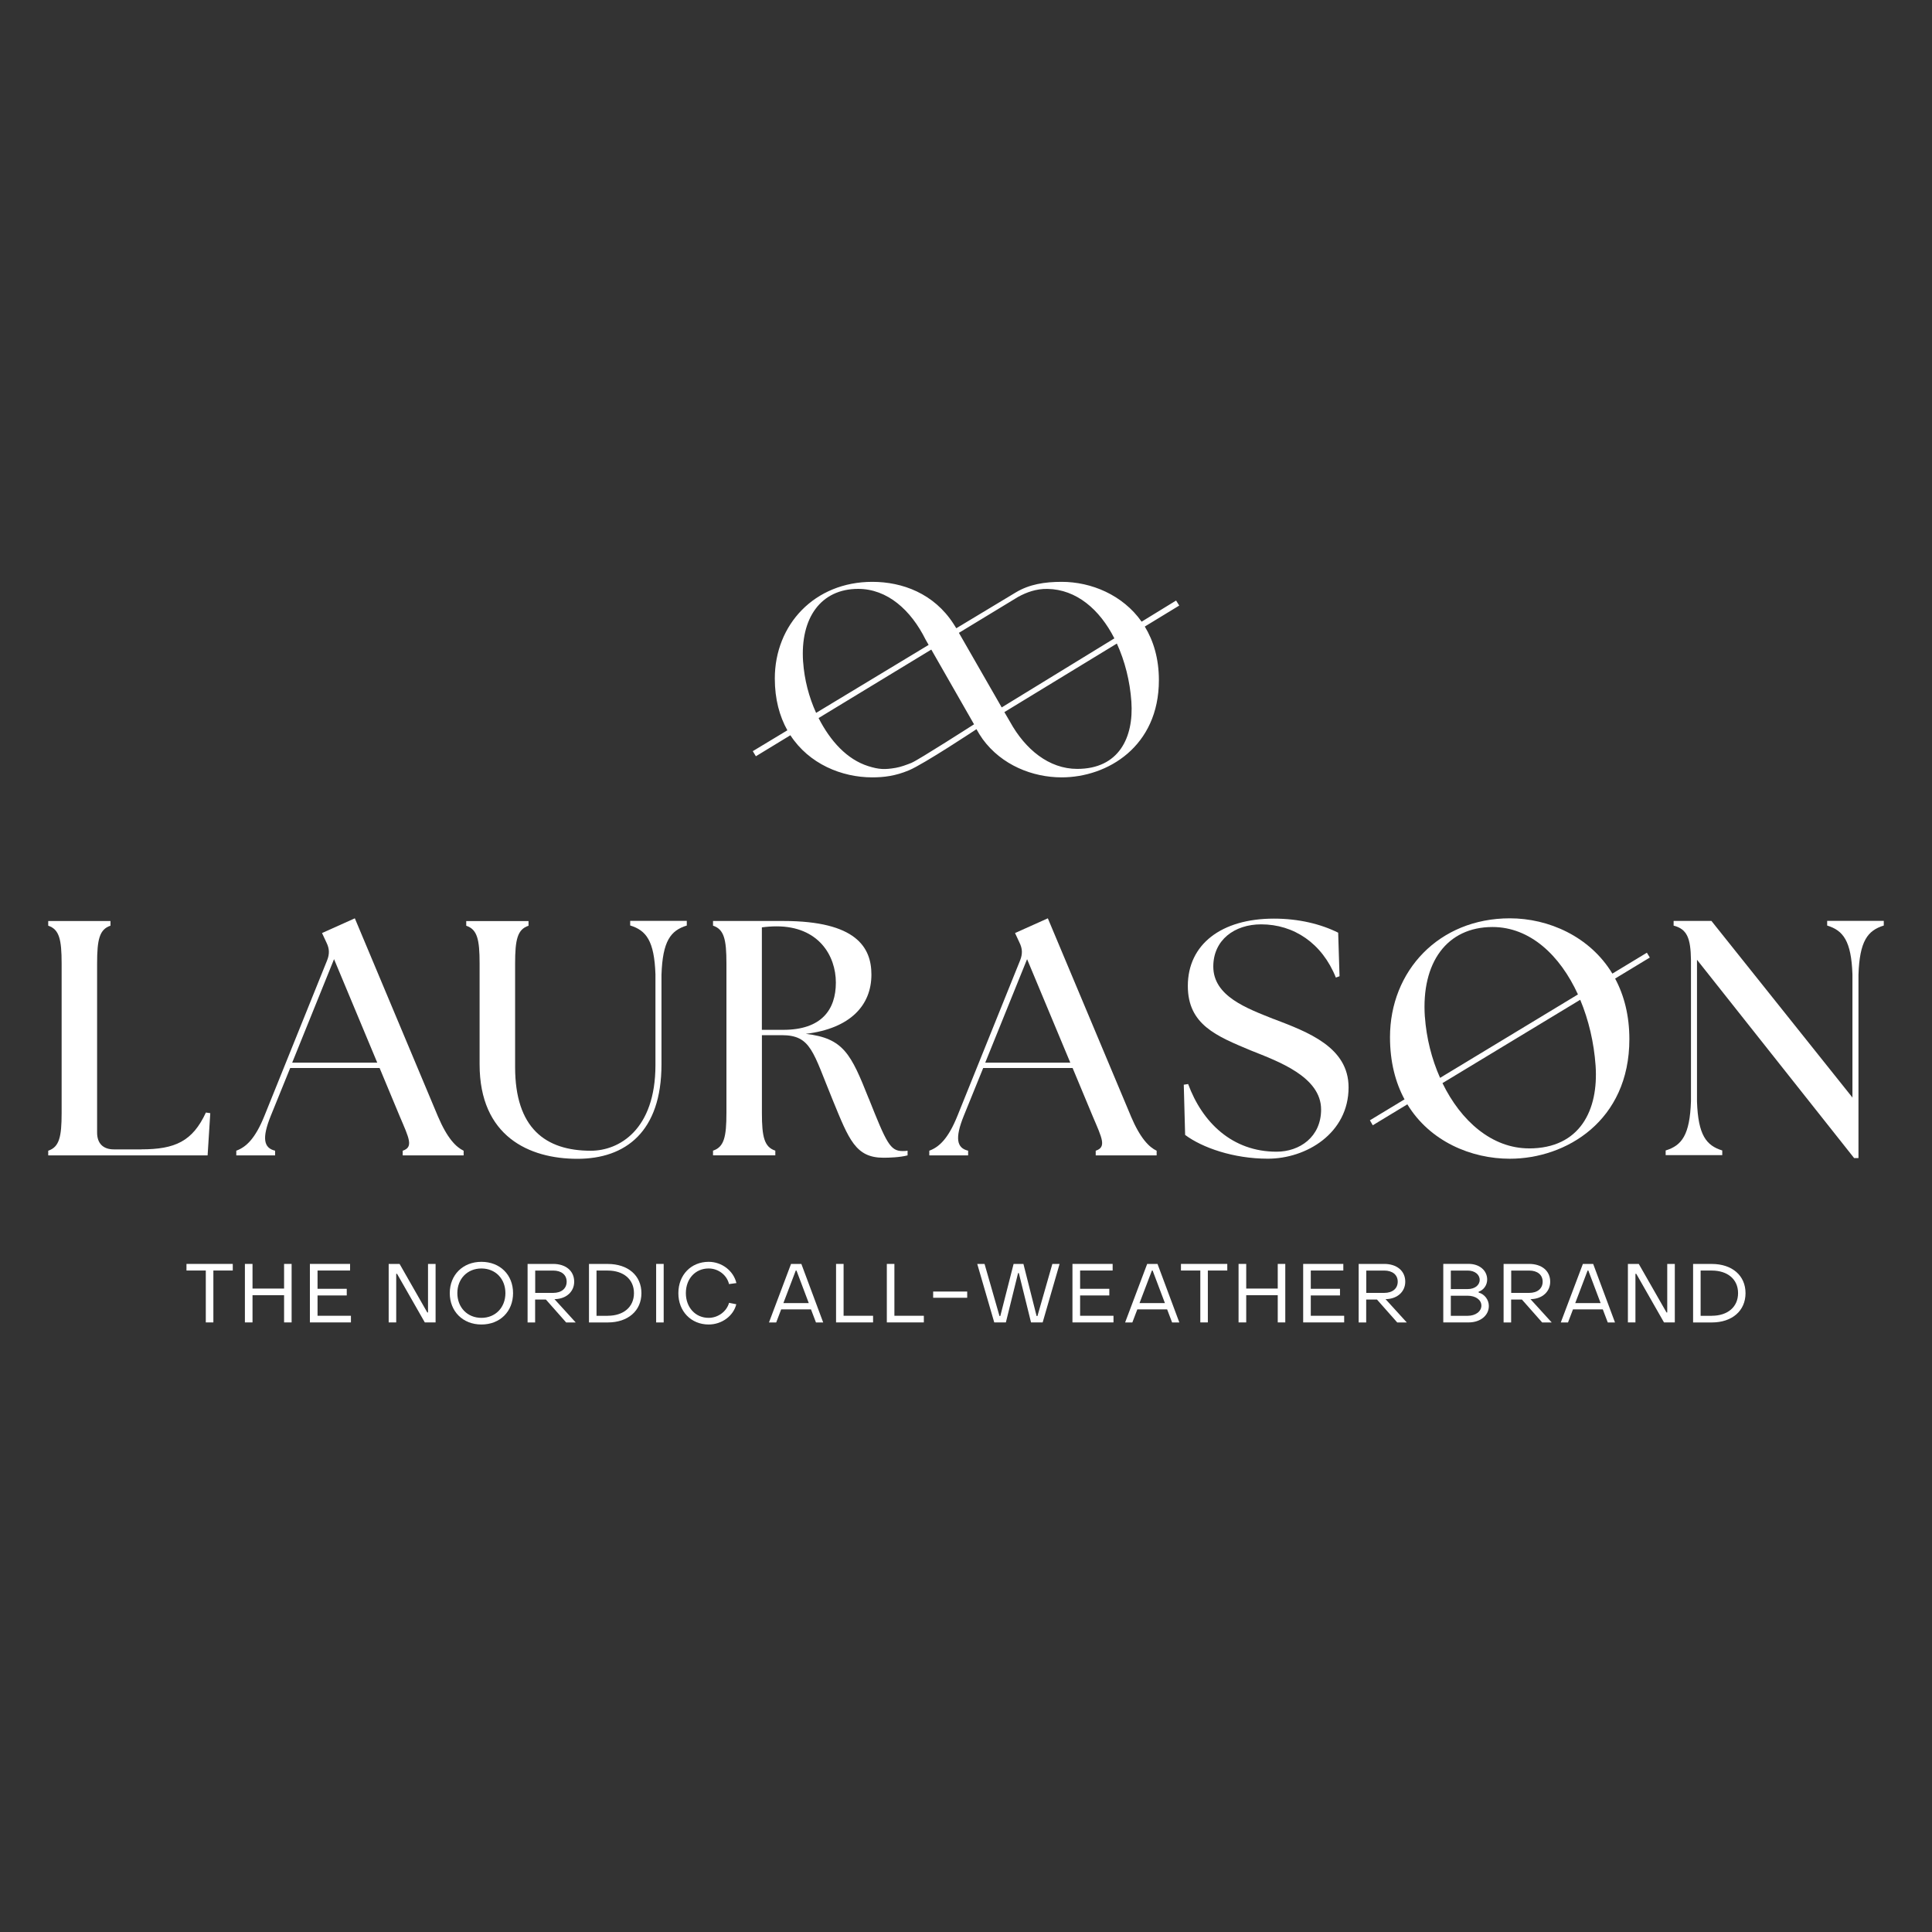 <?xml version="1.0" encoding="UTF-8"?>
<svg id="Ebene_1" data-name="Ebene 1" xmlns="http://www.w3.org/2000/svg" viewBox="0 0 500 500">
  <rect x="0" y="0" width="500" height="500" fill="#333333" stroke="none"/>
  <defs>
    <style>
      .cls-1 {
        fill: #fff;
        stroke-width: 0px;
      }
    </style>
  </defs>
  <path class="cls-1" d="m305.19,156.72l-.82-1.3-8.92,5.47c-4.89-6.94-13.05-10.31-20.68-10.31-4.43,0-8.38.63-11.89,2.74l-15.39,9.27c-.09-.15-.74-1.17-.74-1.17-5.06-7.81-13.19-10.84-21-10.84-14.94,0-25.23,11.07-25.23,25.02,0,5.35,1.23,9.79,3.25,13.4l-8.95,5.4.8,1.32,8.93-5.44c4.84,7.43,13.28,10.9,21.19,10.9,3.08,0,6.02-.38,9.46-1.81,3.92-1.64,17.51-10.66,17.51-10.66.48.88,1,1.73,1.57,2.52l.03.05h0c4.92,6.74,12.92,9.9,20.45,9.9,11.84,0,25.16-7.96,25.16-25.16,0-5.56-1.39-10.16-3.65-13.87l8.91-5.43Zm-97.35,14.57c-.78-11.42,4.65-18.89,14.24-18.89,7.55,0,13.65,5.44,17.47,13.14h0s.78,1.36.78,1.36l-29.12,17.59c-1.85-4.05-3.04-8.59-3.36-13.2Zm28.12,26.11c-1.32.53-2.87,1.1-4.12,1.31-2.86.5-4.38.43-7.12-.43-5.53-1.74-9.84-6.51-12.87-12.45l29.17-17.72,11.06,19.34s-14.45,9.27-16.12,9.94Zm12.2-33.62l15.35-9.32c2.16-1.17,4.65-2.11,7.6-2.05,7.44.13,13.47,5.28,17.29,12.8l-29.16,17.87-11.07-19.29Zm30.62,35.21c-7.29,0-13.44-5.04-17.37-12.16l-1.48-2.54,29.11-17.74c2.07,4.51,3.39,9.71,3.76,15.03.64,9.3-3.24,17.41-14.02,17.41Z"/>
  <g>
    <path class="cls-1" d="m36.57,297.46h-7.11c-2.77,0-4.33-1.56-4.33-4.33v-43.77c0-6.24.61-8.84,3.46-9.79v-1.21H12.48v1.21c2.86.95,3.47,3.55,3.47,9.79v38.65c0,6.24-.61,8.84-3.47,9.79v1.21h41.25l.69-10.92-1.13-.17c-3.46,7.45-7.97,9.53-16.72,9.53Z"/>
    <path class="cls-1" d="m113.32,288.88l-21.49-51.22-8.49,3.81,1.13,2.43c.78,1.56.87,2.95.17,4.68l-16.21,40.21c-2.34,5.81-4.68,8.06-7.28,9.01v1.21h10.05v-1.21c-2.95-.69-3.47-3.21-1.13-9.01l5.03-12.39h23.14l5.2,12.48c2.43,5.72,3.64,7.97.78,8.93v1.21h15.77v-1.21c-1.99-.95-4.24-3.21-6.67-8.93Zm-37.7-13.87l10.83-26.78,11.18,26.78h-22.01Z"/>
    <path class="cls-1" d="m224.82,284.29c-4.59-11.53-6.5-15.6-16.29-16.73,11.52-1.39,16.99-7.37,16.99-15.34,0-7.02-3.9-13.87-22.79-13.87h-18.2v1.21c2.86.95,3.47,3.55,3.47,9.79v38.65c0,6.24-.61,8.84-3.47,9.79v1.21h16.12v-1.21c-2.86-.95-3.47-3.55-3.47-9.79v-20.1h5.11c7.63,0,8.06,4.25,13.26,16.9,4.16,10.14,5.89,14.82,13.09,14.82,1.47,0,4.25-.09,6.24-.61v-1.21c-.43.09-.87.09-1.3.09-3.21,0-4.16-2.08-8.75-13.61Zm-22.1-17.77h-5.55v-26.52c1.3-.17,2.6-.26,3.81-.26,10.83,0,15.34,7.54,15.34,14.56s-3.73,12.22-13.61,12.22Z"/>
    <path class="cls-1" d="m292.68,288.88l-21.5-51.22-8.49,3.81,1.13,2.43c.78,1.56.87,2.95.17,4.68l-16.21,40.21c-2.34,5.81-4.68,8.06-7.28,9.01v1.21h10.05v-1.21c-2.95-.69-3.47-3.21-1.13-9.01l5.03-12.39h23.14l5.2,12.48c2.43,5.72,3.64,7.97.78,8.93v1.21h15.77v-1.21c-1.99-.95-4.24-3.21-6.67-8.93Zm-37.7-13.87l10.83-26.78,11.18,26.78h-22.01Z"/>
    <path class="cls-1" d="m329.69,263.75c-6.93-2.77-15.69-5.89-15.69-13.61,0-6.85,5.46-10.92,12.39-10.92,8.41,0,15.77,4.85,19.33,13.78l.95-.35-.35-11.27c-4.51-2.25-10.22-3.64-16.64-3.64-13.6,0-22.27,6.67-22.27,17.42,0,10.05,7.45,13,16.38,16.73,6.93,2.77,18.11,6.76,18.11,15.25,0,7.11-5.55,10.92-11.53,10.92-11.52,0-19.24-7.63-22.88-17.51l-1.13.17.35,13c4.42,3.29,12.48,6.15,21.41,6.15,9.97,0,20.89-6.59,20.89-18.46,0-10.4-10.49-14.3-19.33-17.68Z"/>
    <path class="cls-1" d="m426.23,246.55l-8.95,5.42c-5.84-9.65-16.56-14.31-26.52-14.31-18.37,0-31.03,13.61-31.03,30.77,0,6.38,1.41,11.72,3.76,16.08l-8.96,5.42.74,1.29,8.95-5.42c5.86,9.63,16.55,14.08,26.52,14.08,14.56,0,30.94-9.79,30.94-30.94,0-6.16-1.38-11.38-3.69-15.69l8.98-5.44-.77-1.27Zm-57.48,16.59c-.95-14.04,5.72-23.23,17.51-23.23,9.7,0,17.47,7.3,22.11,17.45l-35.68,21.59c-2.17-4.87-3.54-10.31-3.93-15.81Zm26.95,34.06c-9.61,0-17.64-7.12-22.39-16.89l35.65-21.57c2.18,5.21,3.56,11.08,3.98,17.06.78,11.44-3.99,21.41-17.25,21.41Z"/>
    <path class="cls-1" d="m163.09,239.51c4.15,1.28,6.24,3.97,6.54,12.64v23.47c0,16.81-9.45,22.19-16.73,22.19-11.79,0-19.59-5.89-19.59-21.66v-26.78c0-6.24.61-8.84,3.47-9.79v-1.21h-16.12v1.21c2.86.95,3.46,3.55,3.46,9.79v26.09c0,18.63,12.83,24.44,25.31,24.44s21.76-7.02,21.76-24.44v-23.18c.29-8.76,2.38-11.47,6.55-12.75v-1.21h-14.65v1.21Z"/>
    <path class="cls-1" d="m472.87,238.32v1.21c4.15,1.28,6.24,3.97,6.54,12.64,0,.04,0,19.11,0,31.93-.05-.1-.09-.17-.09-.17l-36.4-45.59h-9.79v1.21c3.52.9,4.4,3.31,4.49,8.83v36.61c-.29,8.76-2.38,11.47-6.55,12.75v1.21h14.65v-1.21c-4.15-1.28-6.24-3.97-6.54-12.64,0-.05,0-24.6,0-36.7h.01s40.65,51.3,40.65,51.3h1.13v-47.42c.29-8.76,2.38-11.47,6.55-12.75v-1.21h-14.65Z"/>
  </g>
  <g>
    <polygon class="cls-1" points="48.26 328.81 53.26 328.81 53.26 342.24 55.22 342.24 55.22 328.81 60.24 328.81 60.24 327.1 48.26 327.1 48.26 328.81"/>
    <polygon class="cls-1" points="73.52 333.48 65.35 333.48 65.35 327.1 63.38 327.1 63.38 342.24 65.35 342.24 65.35 335.2 73.52 335.2 73.52 342.24 75.47 342.24 75.47 327.1 73.52 327.1 73.52 333.48"/>
    <polygon class="cls-1" points="82.18 335.26 89.74 335.26 89.74 333.54 82.18 333.54 82.18 328.81 90.6 328.81 90.6 327.1 80.2 327.1 80.2 342.24 90.82 342.24 90.82 340.52 82.18 340.52 82.18 335.26"/>
    <polygon class="cls-1" points="110.77 339.66 110.58 339.66 103.41 327.1 100.59 327.1 100.59 342.24 102.54 342.24 102.54 329.67 102.76 329.67 109.94 342.24 112.73 342.24 112.73 327.1 110.77 327.1 110.77 339.66"/>
    <path class="cls-1" d="m124.59,326.56c-4.79,0-8.19,3.37-8.19,8.1s3.39,8.12,8.19,8.12,8.19-3.35,8.19-8.12-3.39-8.1-8.19-8.1Zm0,14.5c-3.63,0-6.23-2.69-6.23-6.4s2.6-6.38,6.23-6.38,6.21,2.66,6.21,6.38-2.58,6.4-6.21,6.4Z"/>
    <path class="cls-1" d="m143.77,336.21c2.81-.13,4.83-1.93,4.83-4.51,0-2.79-2.17-4.6-5.46-4.6h-6.6v15.15h1.95v-5.93h2.79l5.24,5.93h2.47l-5.5-6.04h.26Zm-5.26-1.61v-5.78h4.64c2.17,0,3.5,1.12,3.5,2.88s-1.33,2.9-3.5,2.9h-4.64Z"/>
    <path class="cls-1" d="m157.28,327.1h-4.85v15.15h4.85c5.24,0,8.72-3.01,8.72-7.58s-3.48-7.56-8.72-7.56Zm0,13.43h-2.9v-11.71h2.9c4.04,0,6.79,2.23,6.79,5.84s-2.73,5.86-6.79,5.86Z"/>
    <rect class="cls-1" x="169.81" y="327.1" width="1.95" height="15.15"/>
    <path class="cls-1" d="m183.41,328.28c2.49,0,4.71,1.7,5.26,4.04l1.91-.26c-.75-3.18-3.76-5.5-7.18-5.5-4.55,0-7.84,3.39-7.84,8.1-.02,4.7,3.29,8.12,7.84,8.12,3.4,0,6.4-2.21,7.15-5.24l-1.87-.37c-.62,2.24-2.84,3.89-5.29,3.89-3.41,0-5.89-2.69-5.89-6.4s2.45-6.38,5.89-6.38Z"/>
    <path class="cls-1" d="m204.72,327.1l-5.71,15.15h1.87l1.29-3.39h7.71l1.29,3.39h1.87l-5.65-15.15h-2.66Zm-1.98,10.14l3.2-8.42h.19l3.18,8.42h-6.57Z"/>
    <polygon class="cls-1" points="218.32 327.1 216.37 327.1 216.37 342.24 225.95 342.24 225.95 340.52 218.32 340.52 218.32 327.1"/>
    <polygon class="cls-1" points="231.47 327.1 229.51 327.1 229.51 342.24 239.09 342.24 239.09 340.52 231.47 340.52 231.47 327.1"/>
    <rect class="cls-1" x="241.5" y="334.25" width="8.81" height="1.61"/>
    <polygon class="cls-1" points="268.49 340.59 268.27 340.59 264.86 327.1 262.32 327.1 258.88 340.59 258.67 340.59 254.8 327.1 252.91 327.1 257.31 342.24 260.32 342.24 263.48 329.46 263.67 329.46 266.83 342.24 269.84 342.24 274.22 327.1 272.35 327.1 268.49 340.59"/>
    <polygon class="cls-1" points="279.53 335.26 287.09 335.26 287.09 333.54 279.53 333.54 279.53 328.81 287.95 328.81 287.95 327.1 277.55 327.1 277.55 342.24 288.17 342.24 288.17 340.52 279.53 340.52 279.53 335.26"/>
    <path class="cls-1" d="m296.89,327.1l-5.71,15.15h1.87l1.29-3.39h7.71l1.29,3.39h1.87l-5.65-15.15h-2.66Zm-1.98,10.14l3.2-8.42h.19l3.18,8.42h-6.57Z"/>
    <polygon class="cls-1" points="305.63 328.81 310.64 328.81 310.64 342.24 312.59 342.24 312.59 328.81 317.62 328.81 317.62 327.1 305.63 327.1 305.63 328.81"/>
    <polygon class="cls-1" points="330.68 333.48 322.52 333.48 322.52 327.1 320.54 327.1 320.54 342.24 322.52 342.24 322.52 335.2 330.68 335.2 330.68 342.24 332.63 342.24 332.63 327.1 330.68 327.1 330.68 333.48"/>
    <polygon class="cls-1" points="339.23 335.26 346.79 335.26 346.79 333.54 339.23 333.54 339.23 328.81 347.65 328.81 347.65 327.1 337.26 327.1 337.26 342.24 347.87 342.24 347.87 340.52 339.23 340.52 339.23 335.26"/>
    <path class="cls-1" d="m358.85,336.21c2.81-.13,4.83-1.93,4.83-4.51,0-2.79-2.17-4.6-5.46-4.6h-6.6v15.15h1.95v-5.93h2.79l5.24,5.93h2.47l-5.5-6.04h.26Zm-5.26-1.61v-5.78h4.64c2.17,0,3.5,1.12,3.5,2.88s-1.33,2.9-3.5,2.9h-4.64Z"/>
    <path class="cls-1" d="m382.67,334.51v-.22c1.29-.41,2.21-1.7,2.21-3.14,0-2.36-2-4.06-4.79-4.06h-6.57v15.15h6.57c3.03,0,5.22-1.8,5.22-4.25,0-1.63-1.1-3.05-2.64-3.48Zm-7.2-5.69h4.38c1.8,0,3.09,1.01,3.09,2.41s-1.29,2.38-3.09,2.38h-4.38v-4.79Zm4.34,11.71h-4.34v-5.2h4.34c2.09,0,3.57,1.07,3.57,2.56s-1.48,2.64-3.57,2.64Z"/>
    <path class="cls-1" d="m396.36,336.21c2.81-.13,4.83-1.93,4.83-4.51,0-2.79-2.17-4.6-5.46-4.6h-6.6v15.15h1.95v-5.93h2.79l5.24,5.93h2.47l-5.5-6.04h.26Zm-5.26-1.61v-5.78h4.64c2.17,0,3.5,1.12,3.5,2.88s-1.33,2.9-3.5,2.9h-4.64Z"/>
    <path class="cls-1" d="m409.65,327.1l-5.72,15.15h1.87l1.29-3.39h7.71l1.29,3.39h1.87l-5.65-15.15h-2.66Zm-1.98,10.14l3.2-8.42h.19l3.18,8.42h-6.57Z"/>
    <polygon class="cls-1" points="431.48 339.66 431.29 339.66 424.11 327.1 421.3 327.1 421.3 342.24 423.25 342.24 423.25 329.67 423.47 329.67 430.64 342.24 433.44 342.24 433.44 327.1 431.48 327.1 431.48 339.66"/>
    <path class="cls-1" d="m443.02,327.1h-4.85v15.15h4.85c5.24,0,8.72-3.01,8.72-7.58s-3.48-7.56-8.72-7.56Zm0,13.43h-2.9v-11.71h2.9c4.04,0,6.79,2.23,6.79,5.84s-2.73,5.86-6.79,5.86Z"/>
  </g>
</svg>